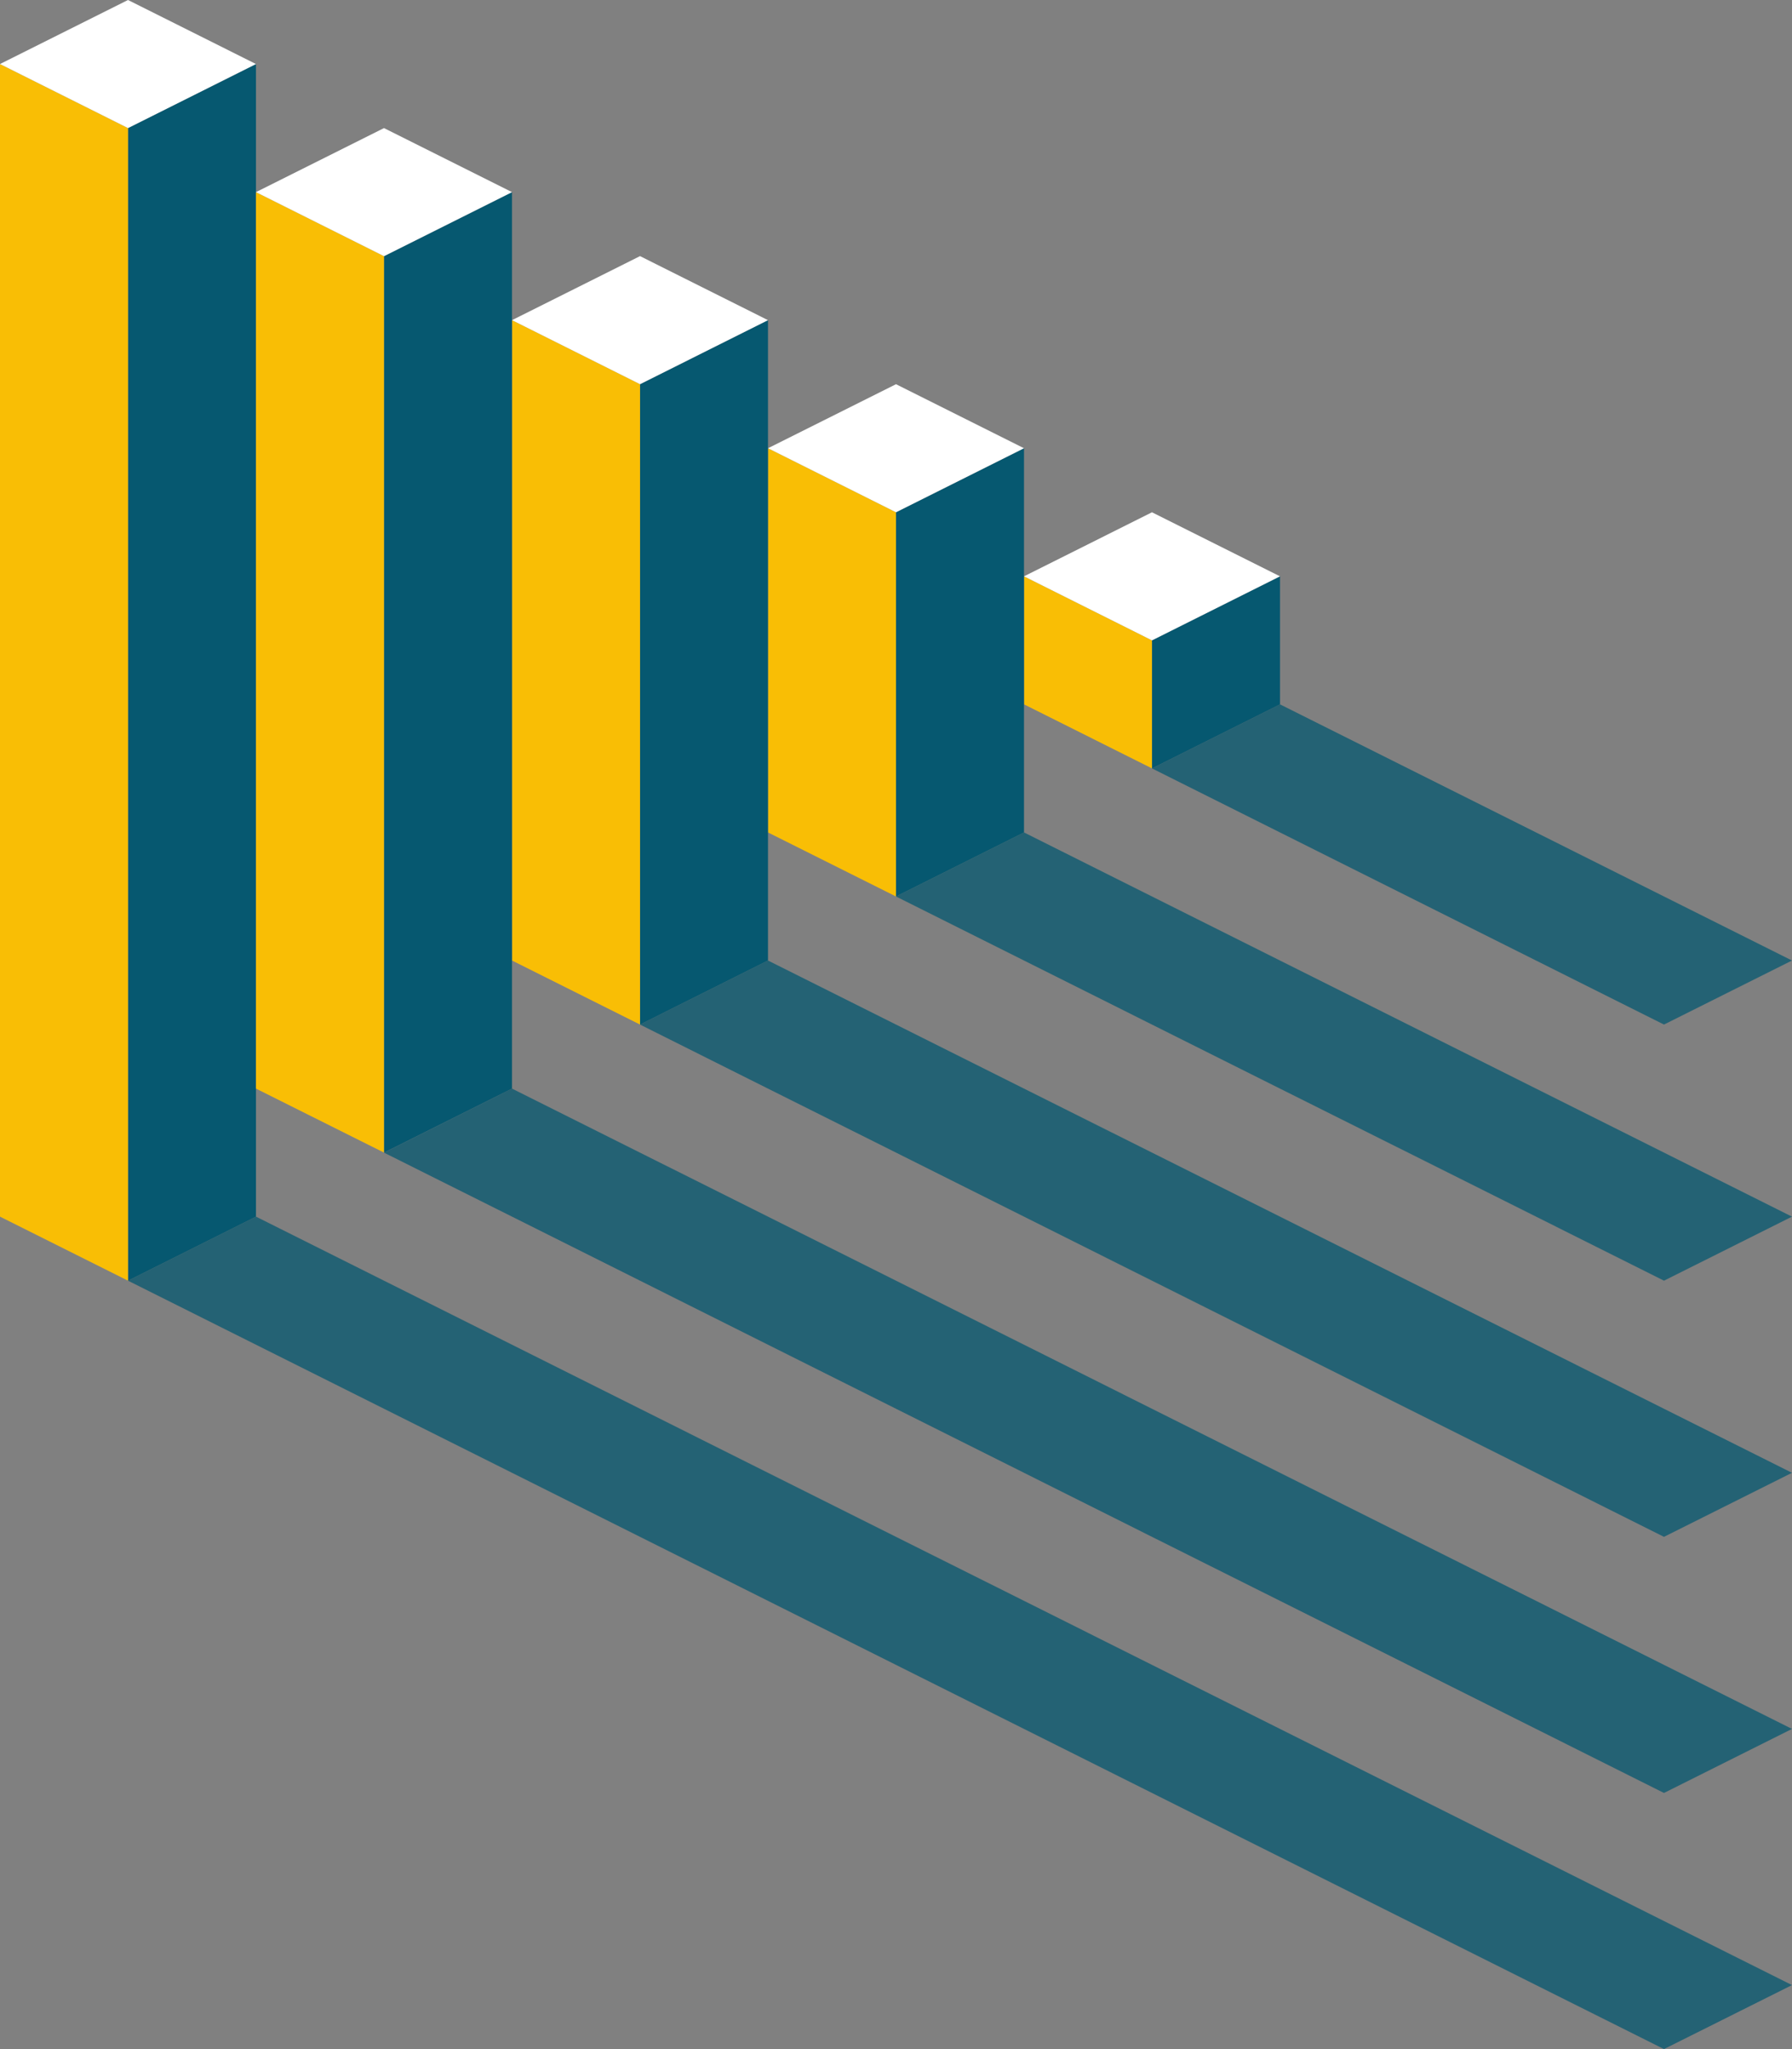 <svg xmlns="http://www.w3.org/2000/svg" xmlns:xlink="http://www.w3.org/1999/xlink" id="Laag_1" data-name="Laag 1" viewBox="0 0 317.48 362.84"><rect x="0" y="0" width="317.48" height="362.84" fill="#808080" stroke="none"/><defs><style>.cls-1{fill:url(#Naamloos_verloop_6);}.cls-2{fill:url(#Naamloos_verloop_6-2);}.cls-3{fill:url(#Naamloos_verloop_6-3);}.cls-4{fill:url(#Naamloos_verloop_6-4);}.cls-5{fill:url(#Naamloos_verloop_6-5);}.cls-6{fill:none;}.cls-7{fill:#065870;}.cls-8{fill:#f9be05;}.cls-9{fill:#fff;}.cls-10{opacity:0.75;}.cls-11{clip-path:url(#clip-path);}.cls-12{mask:url(#mask);}.cls-13{clip-path:url(#clip-path-3);}.cls-14{mask:url(#mask-2);}.cls-15{clip-path:url(#clip-path-5);}.cls-16{mask:url(#mask-3);}.cls-17{clip-path:url(#clip-path-7);}.cls-18{mask:url(#mask-4);}.cls-19{clip-path:url(#clip-path-9);}.cls-20{mask:url(#mask-5);}</style><linearGradient id="Naamloos_verloop_6" x1="-114.05" y1="596.32" x2="-113.05" y2="596.32" gradientTransform="translate(-33304.17 176213) rotate(180) scale(294.8)" gradientUnits="userSpaceOnUse"><stop offset="0"></stop><stop offset="1" stop-color="#fff"></stop></linearGradient><linearGradient id="Naamloos_verloop_6-2" x1="-114.04" y1="596.32" x2="-113.04" y2="596.32" gradientTransform="translate(-28129.11 149133.54) rotate(180) scale(249.45)" xlink:href="#Naamloos_verloop_6"></linearGradient><linearGradient id="Naamloos_verloop_6-3" x1="-114.02" y1="596.32" x2="-113.02" y2="596.32" gradientTransform="translate(-22954.03 122054.03) rotate(180) scale(204.09)" xlink:href="#Naamloos_verloop_6"></linearGradient><linearGradient id="Naamloos_verloop_6-4" x1="-114" y1="596.32" x2="-113" y2="596.32" gradientTransform="translate(-17778.97 94974.57) rotate(180) scale(158.74)" xlink:href="#Naamloos_verloop_6"></linearGradient><linearGradient id="Naamloos_verloop_6-5" x1="-113.96" y1="596.32" x2="-112.96" y2="596.32" gradientTransform="translate(-12603.91 67895.11) rotate(180) scale(113.39)" xlink:href="#Naamloos_verloop_6"></linearGradient><clipPath id="clip-path" transform="translate(0 -127.56)"><rect class="cls-6" x="21.68" y="341.99" width="296.8" height="149.4"></rect></clipPath><mask id="mask" x="21.68" y="214.43" width="296.8" height="149.4" maskUnits="userSpaceOnUse"><g transform="translate(0 -127.56)"><rect class="cls-1" x="21.68" y="341.99" width="296.8" height="149.4"></rect></g></mask><clipPath id="clip-path-3" transform="translate(0 -127.56)"><rect class="cls-6" x="67.03" y="319.32" width="251.45" height="126.72"></rect></clipPath><mask id="mask-2" x="67.03" y="191.76" width="251.45" height="126.72" maskUnits="userSpaceOnUse"><g transform="translate(0 -127.56)"><rect class="cls-2" x="67.03" y="319.32" width="251.45" height="126.72"></rect></g></mask><clipPath id="clip-path-5" transform="translate(0 -127.56)"><rect class="cls-6" x="112.39" y="296.64" width="206.09" height="104.05"></rect></clipPath><mask id="mask-3" x="112.39" y="169.08" width="206.09" height="104.05" maskUnits="userSpaceOnUse"><g transform="translate(0 -127.56)"><rect class="cls-3" x="112.39" y="296.64" width="206.09" height="104.05"></rect></g></mask><clipPath id="clip-path-7" transform="translate(0 -127.56)"><rect class="cls-6" x="157.74" y="273.96" width="160.74" height="81.37"></rect></clipPath><mask id="mask-4" x="157.74" y="146.4" width="160.74" height="81.37" maskUnits="userSpaceOnUse"><g transform="translate(0 -127.56)"><rect class="cls-4" x="157.74" y="273.96" width="160.74" height="81.37"></rect></g></mask><clipPath id="clip-path-9" transform="translate(0 -127.56)"><rect class="cls-6" x="203.09" y="251.28" width="115.39" height="58.69"></rect></clipPath><mask id="mask-5" x="203.09" y="123.72" width="115.39" height="58.69" maskUnits="userSpaceOnUse"><g transform="translate(0 -127.56)"><rect class="cls-5" x="203.09" y="251.28" width="115.39" height="58.69"></rect></g></mask></defs><path class="cls-6" d="M289.13,0" transform="translate(0 -127.56)"></path><path class="cls-6" d="M289.13,0" transform="translate(0 -127.56)"></path><polygon class="cls-7" points="45.35 11.34 22.68 22.68 22.68 226.77 45.35 215.43 45.35 11.34"></polygon><polygon class="cls-8" points="0 11.34 22.68 22.68 22.68 226.77 0 215.43 0 11.34"></polygon><polygon class="cls-9" points="22.68 0 45.35 11.34 22.68 22.68 0 11.34 22.68 0"></polygon><polygon class="cls-7" points="226.77 102.05 204.09 113.39 204.09 136.06 226.77 124.72 226.77 102.05"></polygon><polygon class="cls-8" points="181.42 102.05 204.09 113.39 204.09 136.06 181.42 124.72 181.42 102.05"></polygon><polygon class="cls-9" points="204.09 90.71 226.77 102.05 204.09 113.39 181.42 102.05 204.09 90.71"></polygon><polygon class="cls-7" points="181.42 79.37 158.74 90.71 158.74 158.74 181.42 147.4 181.42 79.37"></polygon><polygon class="cls-8" points="136.06 79.37 158.74 90.71 158.74 158.74 136.06 147.4 136.06 79.37"></polygon><polygon class="cls-9" points="158.74 68.03 181.42 79.37 158.74 90.71 136.06 79.37 158.74 68.03"></polygon><polygon class="cls-7" points="136.06 56.69 113.39 68.03 113.39 181.42 136.06 170.08 136.06 56.69"></polygon><polygon class="cls-8" points="90.71 56.69 113.39 68.03 113.39 181.42 90.71 170.08 90.71 56.69"></polygon><polygon class="cls-9" points="113.39 45.35 136.06 56.69 113.39 68.03 90.71 56.69 113.39 45.35"></polygon><polygon class="cls-7" points="90.71 34.02 68.03 45.36 68.03 204.09 90.71 192.76 90.71 34.02"></polygon><polygon class="cls-8" points="45.35 34.02 68.03 45.36 68.03 204.09 45.35 192.76 45.35 34.02"></polygon><polygon class="cls-9" points="68.03 22.68 90.71 34.02 68.03 45.36 45.35 34.02 68.03 22.68"></polygon><g class="cls-10"><g class="cls-11"><g class="cls-12"><g class="cls-11"><polygon class="cls-7" points="317.48 351.5 294.8 340.16 272.13 328.82 249.45 317.48 226.77 306.14 204.09 294.8 181.42 283.46 158.74 272.13 136.06 260.79 113.39 249.45 90.71 238.11 68.03 226.77 45.35 215.43 22.68 226.77 45.35 238.11 68.03 249.45 90.71 260.79 113.39 272.13 136.06 283.46 158.74 294.8 181.42 306.14 204.09 317.48 226.77 328.82 249.45 340.16 272.13 351.5 294.8 362.83 317.48 351.5"></polygon></g></g></g></g><g class="cls-10"><g class="cls-13"><g class="cls-14"><g class="cls-13"><polygon class="cls-7" points="317.48 306.14 294.8 294.8 272.13 283.46 249.45 272.13 226.77 260.79 204.09 249.45 181.42 238.11 158.74 226.77 136.06 215.43 113.39 204.1 90.71 192.76 68.03 204.1 90.71 215.43 113.39 226.77 136.06 238.11 158.74 249.45 181.42 260.79 204.09 272.13 226.77 283.46 249.45 294.8 272.13 306.14 294.8 317.48 317.48 306.14"></polygon></g></g></g></g><g class="cls-10"><g class="cls-15"><g class="cls-16"><g class="cls-15"><polygon class="cls-7" points="317.48 260.79 294.8 249.45 272.13 238.11 249.45 226.77 226.77 215.43 204.09 204.09 181.42 192.76 158.74 181.42 136.06 170.08 113.39 181.42 136.06 192.76 158.74 204.09 181.42 215.43 204.09 226.77 226.77 238.11 249.45 249.45 272.13 260.79 294.8 272.13 317.48 260.79"></polygon></g></g></g></g><g class="cls-10"><g class="cls-17"><g class="cls-18"><g class="cls-17"><polygon class="cls-7" points="317.48 215.43 294.8 204.09 272.13 192.76 249.45 181.42 226.77 170.08 204.09 158.74 181.42 147.4 158.74 158.74 181.42 170.08 204.09 181.42 226.77 192.76 249.45 204.09 272.13 215.43 294.8 226.77 317.48 215.43"></polygon></g></g></g></g><g class="cls-10"><g class="cls-19"><g class="cls-20"><g class="cls-19"><polygon class="cls-7" points="317.48 170.08 294.8 158.74 272.13 147.4 249.45 136.06 226.77 124.72 204.09 136.06 226.77 147.4 249.45 158.74 272.13 170.08 294.8 181.42 317.48 170.08"></polygon></g></g></g></g></svg>